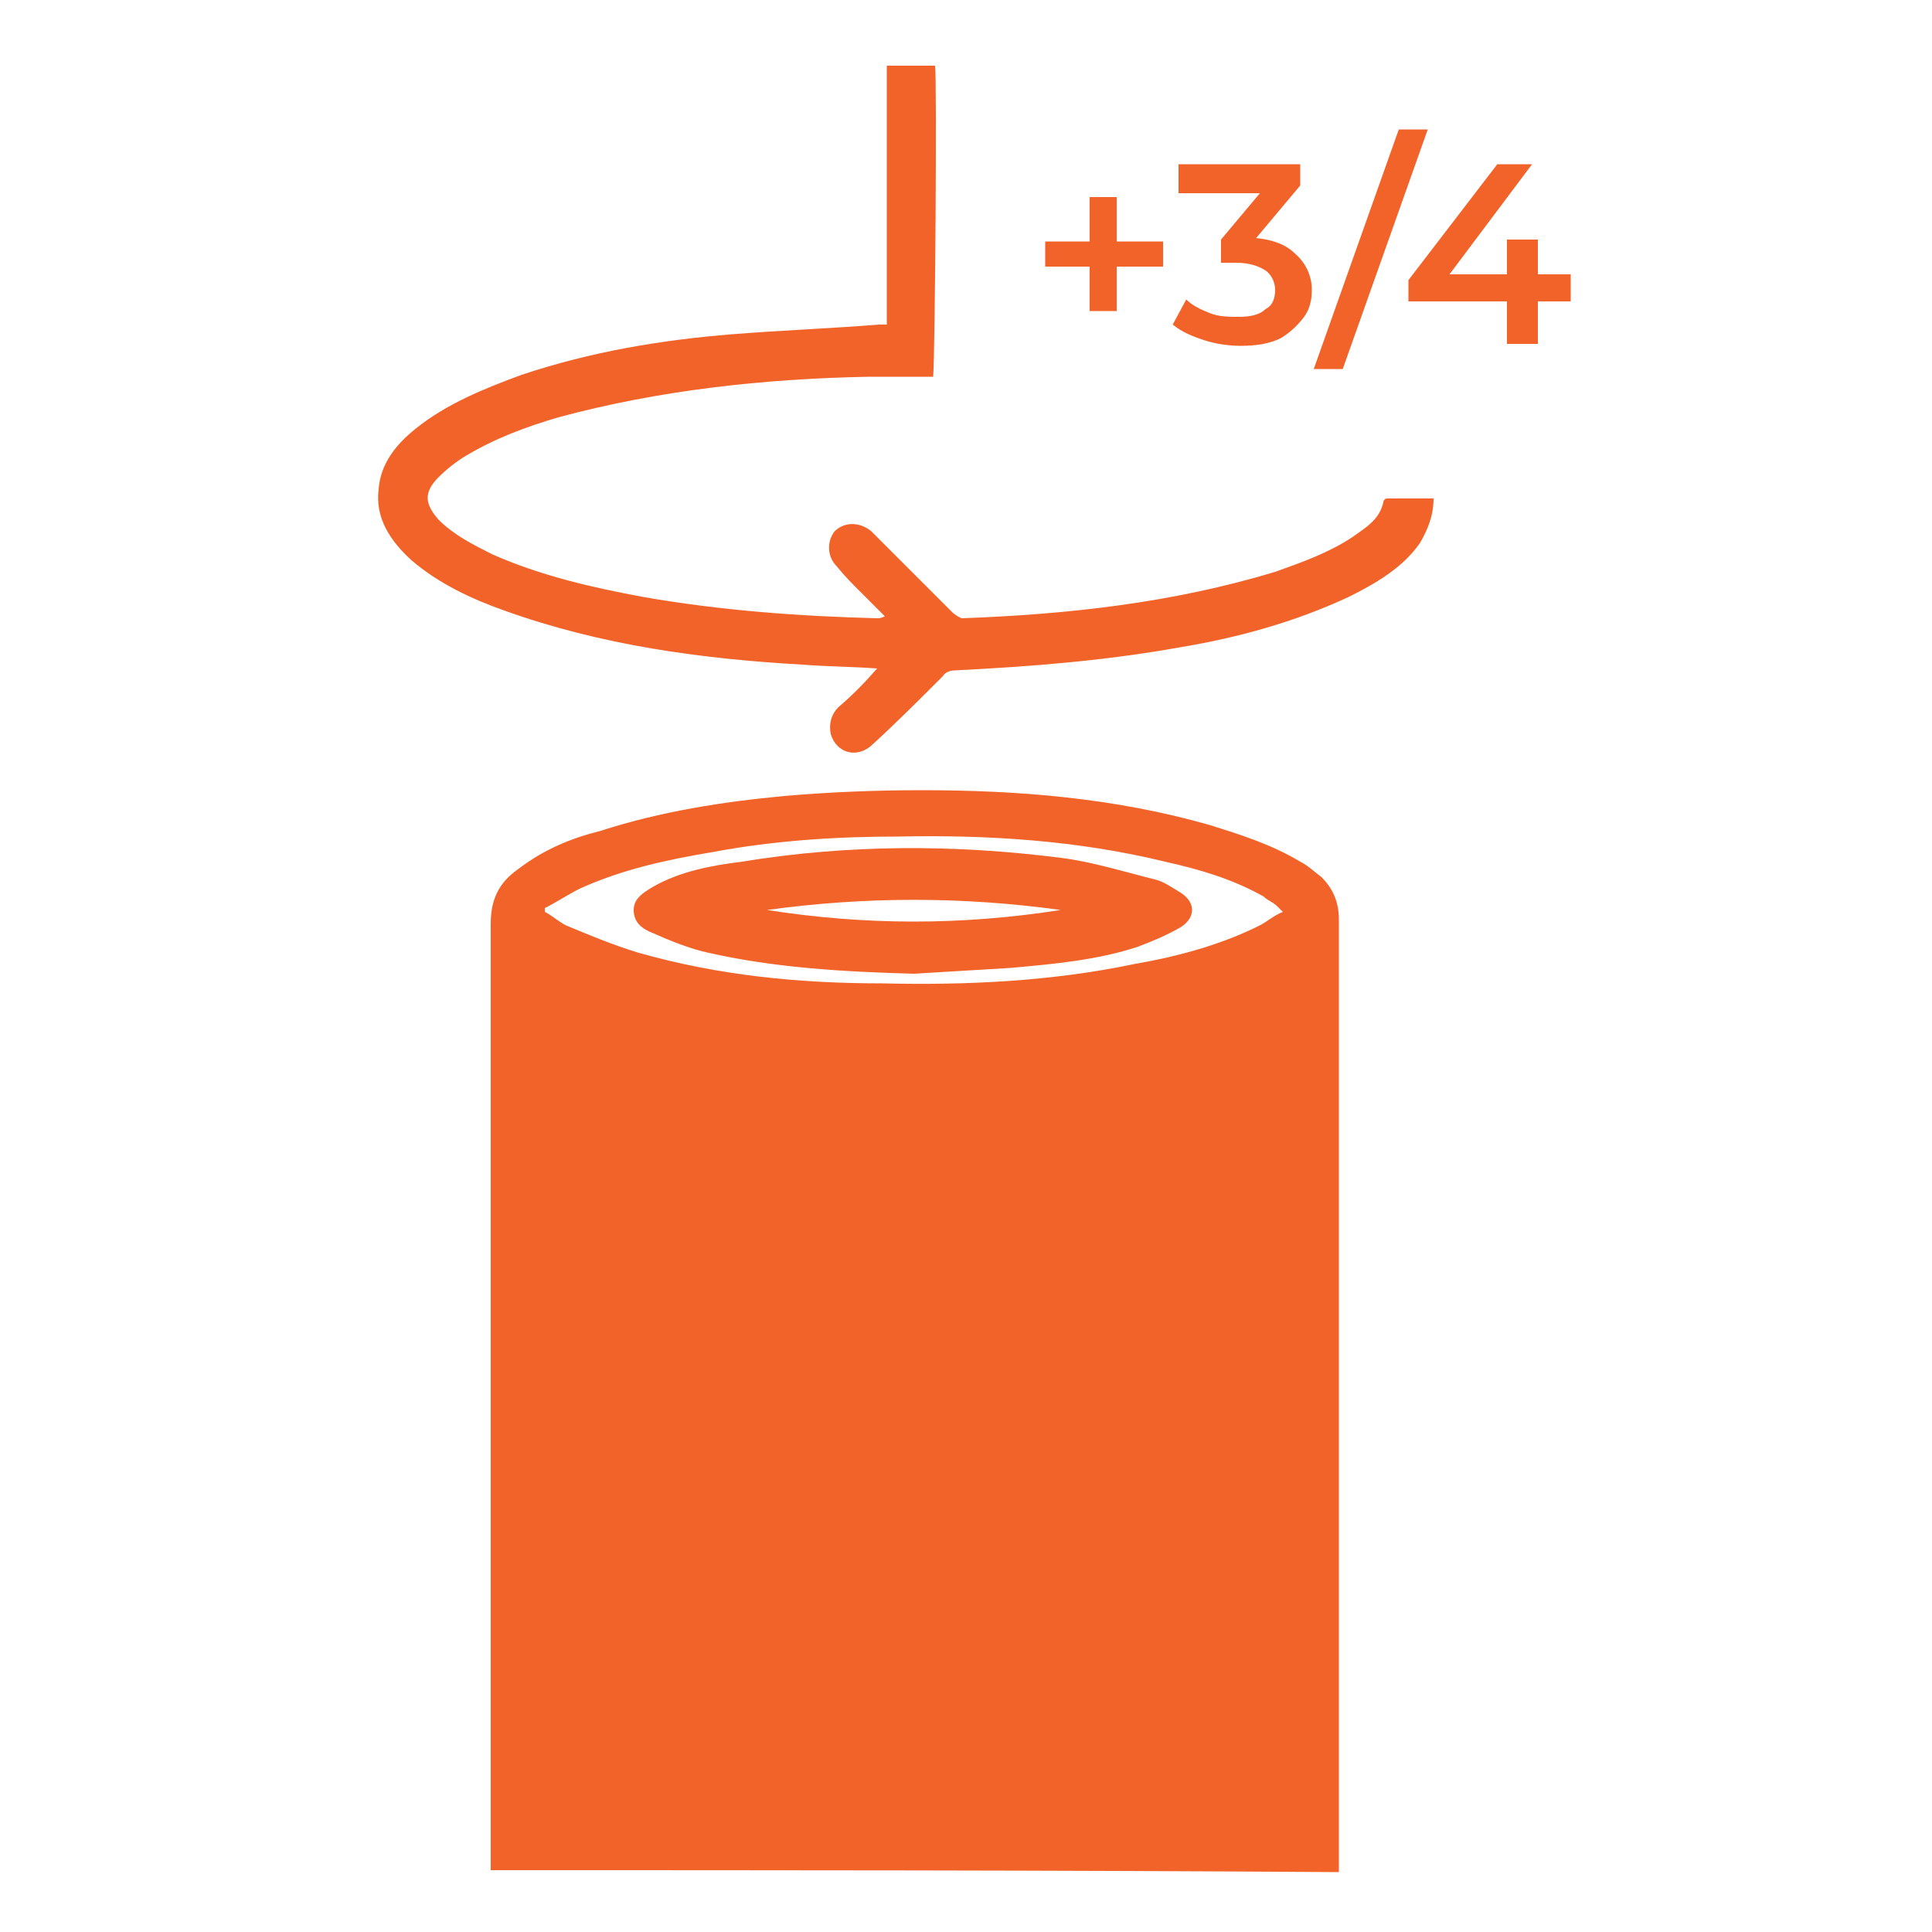 <?xml version="1.0" encoding="utf-8"?>
<!-- Generator: Adobe Illustrator 27.3.1, SVG Export Plug-In . SVG Version: 6.00 Build 0)  -->
<svg fill="#f2632a" version="1.1" id="Слой_1" xmlns="http://www.w3.org/2000/svg" xmlns:xlink="http://www.w3.org/1999/xlink" x="0px" y="0px"
	 viewBox="0 0 100 100" style="enable-background:new 0 0 100 100;" xml:space="preserve">
<g>
	<path d="M25.4,96.8c0-0.2,0-0.5,0-0.7c0-16.1,0-32.2,0-48.3c0-1.2,0.4-2.1,1.4-2.8c1.3-1,2.7-1.6,4.3-2c3.1-1,6.3-1.5,9.5-1.8
		c2.3-0.2,4.7-0.3,7.1-0.3c5,0,10,0.4,14.9,1.8c1.6,0.5,3.2,1,4.7,1.9c0.4,0.2,0.7,0.5,1.1,0.8c0.6,0.6,0.9,1.3,0.9,2.2
		c0,16.4,0,32.8,0,49.3C54.6,96.8,40,96.8,25.4,96.8z M28.2,47c0,0.1,0,0.1,0,0.2c0.4,0.2,0.7,0.5,1.1,0.7c1.2,0.5,2.4,1,3.7,1.4
		c4.2,1.2,8.4,1.6,12.7,1.6c4.3,0.1,8.7-0.1,13-1c2.3-0.4,4.5-1,6.5-2c0.4-0.2,0.7-0.5,1.2-0.7c-0.1-0.1-0.2-0.2-0.3-0.3
		c-0.2-0.2-0.5-0.3-0.7-0.5c-1.6-0.9-3.3-1.4-5.1-1.8c-4.5-1.1-9.2-1.4-13.8-1.3c-3.2,0-6.4,0.2-9.6,0.8c-2.4,0.4-4.7,0.9-6.9,1.9
		C29.4,46.3,28.8,46.7,28.2,47z"/>
	<path d="M45.4,34.6c-1.4-0.1-2.6-0.1-3.9-0.2c-5.2-0.3-10.4-1-15.4-2.8c-1.7-0.6-3.4-1.4-4.8-2.6c-1.1-1-1.9-2.2-1.7-3.7
		c0.1-1.3,0.9-2.3,1.9-3.1c1.6-1.3,3.6-2.1,5.5-2.8c3.6-1.2,7.2-1.8,10.9-2.1c2.5-0.2,5.1-0.3,7.6-0.5c0.1,0,0.2,0,0.4,0
		c0-4.5,0-8.9,0-13.4c0.9,0,1.7,0,2.5,0c0.1,0.7,0,15-0.1,16.1c-1.1,0-2.2,0-3.3,0c-5.5,0.1-10.9,0.7-16.1,2.1
		c-1.7,0.5-3.3,1.1-4.8,2c-0.5,0.3-1,0.7-1.4,1.1c-0.8,0.8-0.7,1.4,0,2.2c0.8,0.8,1.8,1.3,2.8,1.8c2.5,1.1,5.1,1.7,7.8,2.2
		c4,0.7,8.1,1,12.1,1.1c0.1,0,0.2,0,0.4-0.1c-0.4-0.4-0.9-0.9-1.3-1.3c-0.4-0.4-0.8-0.8-1.2-1.3c-0.5-0.5-0.5-1.3-0.1-1.8
		c0.5-0.5,1.3-0.5,1.9,0c1.4,1.4,2.8,2.8,4.2,4.2c0.1,0.1,0.4,0.3,0.5,0.3c5.5-0.2,10.9-0.8,16.2-2.4c1.4-0.5,2.8-1,4-1.8
		c0.7-0.5,1.4-0.9,1.6-1.8c0-0.1,0.1-0.2,0.2-0.2c0.8,0,1.6,0,2.4,0c0,0.9-0.3,1.6-0.7,2.3c-0.9,1.3-2.3,2.1-3.7,2.8
		c-2.8,1.3-5.7,2.1-8.7,2.6c-3.9,0.7-7.7,1-11.7,1.2c-0.2,0-0.5,0.1-0.6,0.3c-1.2,1.2-2.4,2.4-3.6,3.5c-0.8,0.8-1.9,0.5-2.2-0.5
		c-0.1-0.5,0-1,0.4-1.4C44.1,36,44.7,35.4,45.4,34.6z"/>
	<path d="M47.3,50.4c-3.6-0.1-7.2-0.3-10.7-1.1c-0.9-0.2-1.9-0.6-2.8-1c-0.5-0.2-1-0.5-1-1.2c0-0.6,0.5-0.9,1-1.2
		c1.4-0.8,3-1.1,4.6-1.3c5.5-0.9,11-0.9,16.5-0.2c1.6,0.2,3.2,0.7,4.8,1.1c0.5,0.1,0.9,0.4,1.4,0.7c0.8,0.5,0.8,1.3,0,1.8
		c-0.7,0.4-1.4,0.7-2.2,1c-2.1,0.7-4.4,0.9-6.6,1.1C50.7,50.2,49,50.3,47.3,50.4z M54.9,47.1c-5.1-0.7-10.1-0.7-15.2,0
		C44.8,47.9,49.8,47.9,54.9,47.1z"/>
</g>
<g>
	<path d="M54.1,13.8v-1.3h6.1v1.3H54.1z M56.4,16.1v-5.9h1.4v5.9H56.4z"/>
	<path d="M64.2,17.9c-0.6,0-1.3-0.1-1.9-0.3s-1.1-0.4-1.6-0.8l0.7-1.3c0.3,0.3,0.7,0.5,1.2,0.7c0.5,0.2,1,0.2,1.5,0.2
		c0.6,0,1.1-0.1,1.4-0.4c0.4-0.2,0.5-0.6,0.5-1c0-0.4-0.2-0.8-0.5-1c-0.3-0.2-0.8-0.4-1.5-0.4h-0.8v-1.2l2.6-3.1l0.2,0.7h-5V8.5h6.3
		v1.1l-2.6,3.1L64,12.3h0.5c1.1,0,2,0.3,2.5,0.8c0.6,0.5,0.9,1.2,0.9,1.9c0,0.5-0.1,1-0.4,1.4c-0.3,0.4-0.7,0.8-1.2,1.1
		C65.7,17.8,65,17.9,64.2,17.9z"/>
	<path d="M68,19.1l4.4-12.4h1.5l-4.4,12.4H68z"/>
	<path d="M72.9,15.7v-1.2l4.6-6h1.8l-4.5,6L74,14.2h7.3v1.4H72.9z M78,17.8v-2.1l0-1.4v-1.9h1.6v5.4H78z"/>
</g>
</svg>
